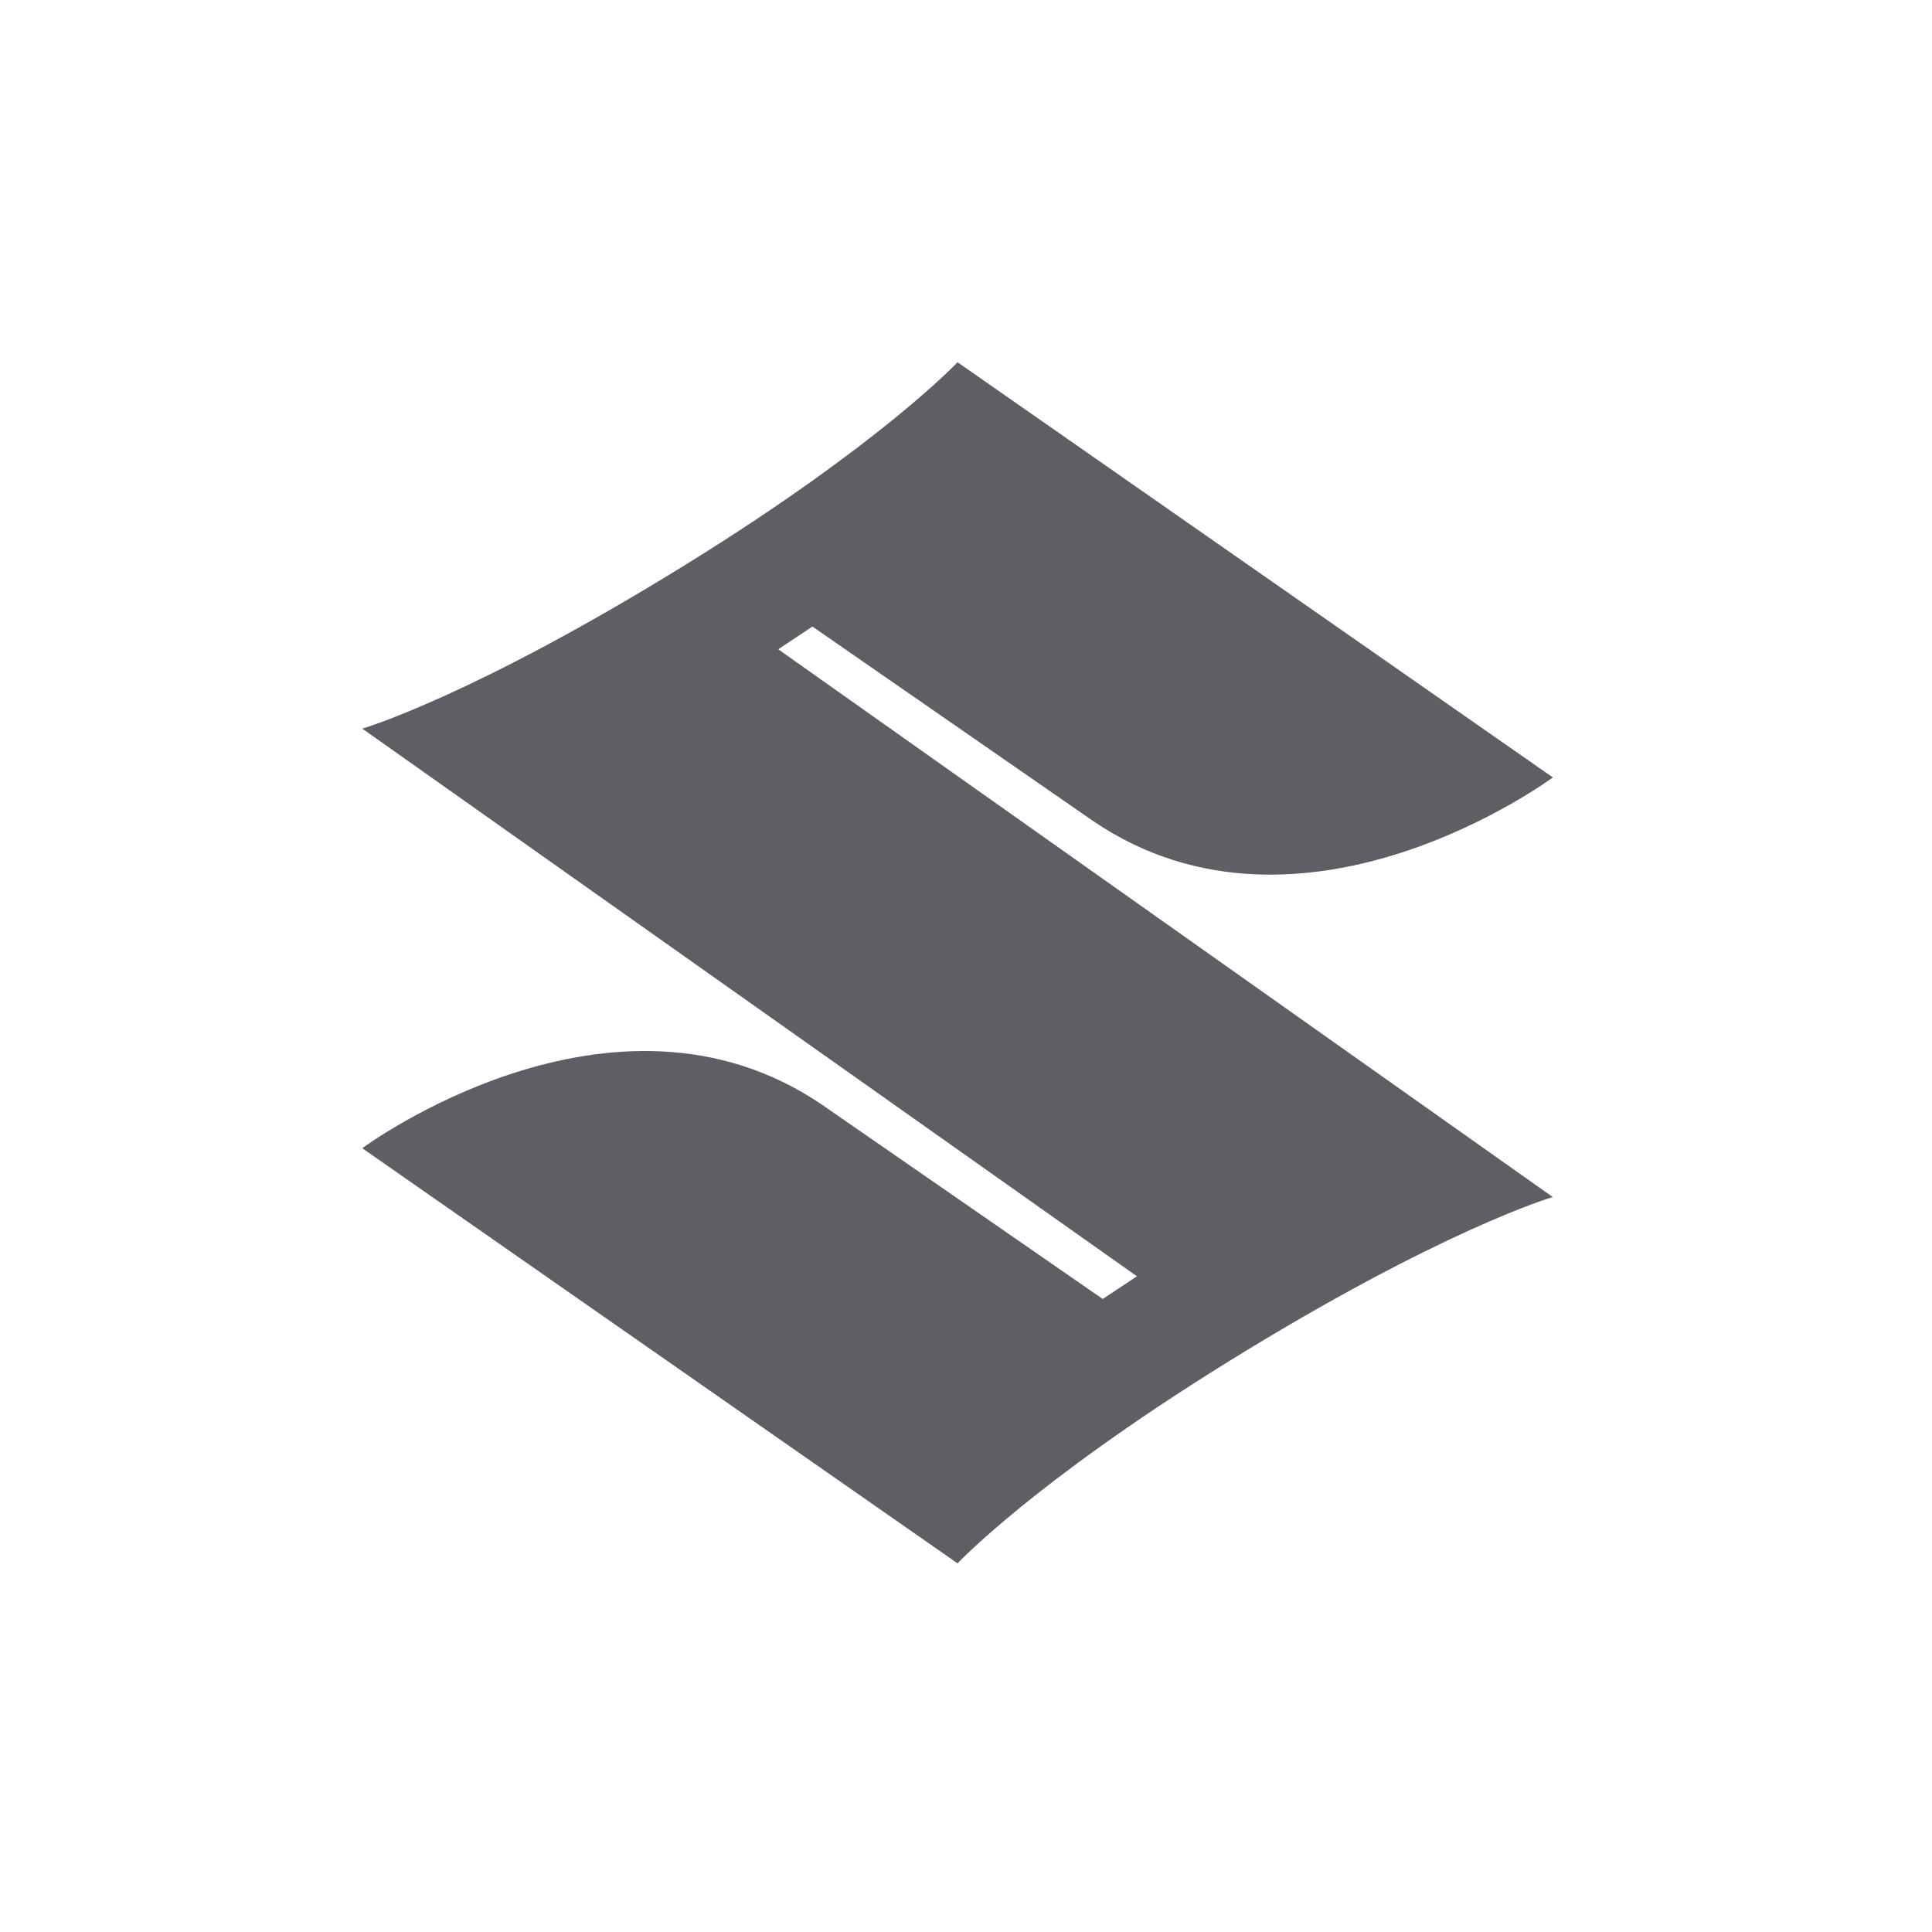 <svg width="64" height="64" viewBox="0 0 64 64" fill="none" xmlns="http://www.w3.org/2000/svg">
<path d="M40.621 45.148C34.223 49.119 31.72 51.788 31.72 51.788L12 38.036C12 38.036 20.294 31.878 27.229 36.594L36.529 43.03L37.662 42.279L12.002 24.137C12.002 24.137 15.692 23.059 22.817 18.641C29.217 14.668 31.72 12 31.72 12L51.44 25.753C51.44 25.753 43.146 31.912 36.209 27.196L26.912 20.755L25.78 21.508L51.437 39.653C51.437 39.653 47.75 40.729 40.621 45.148Z" fill="#5E5F64"/>
</svg>
